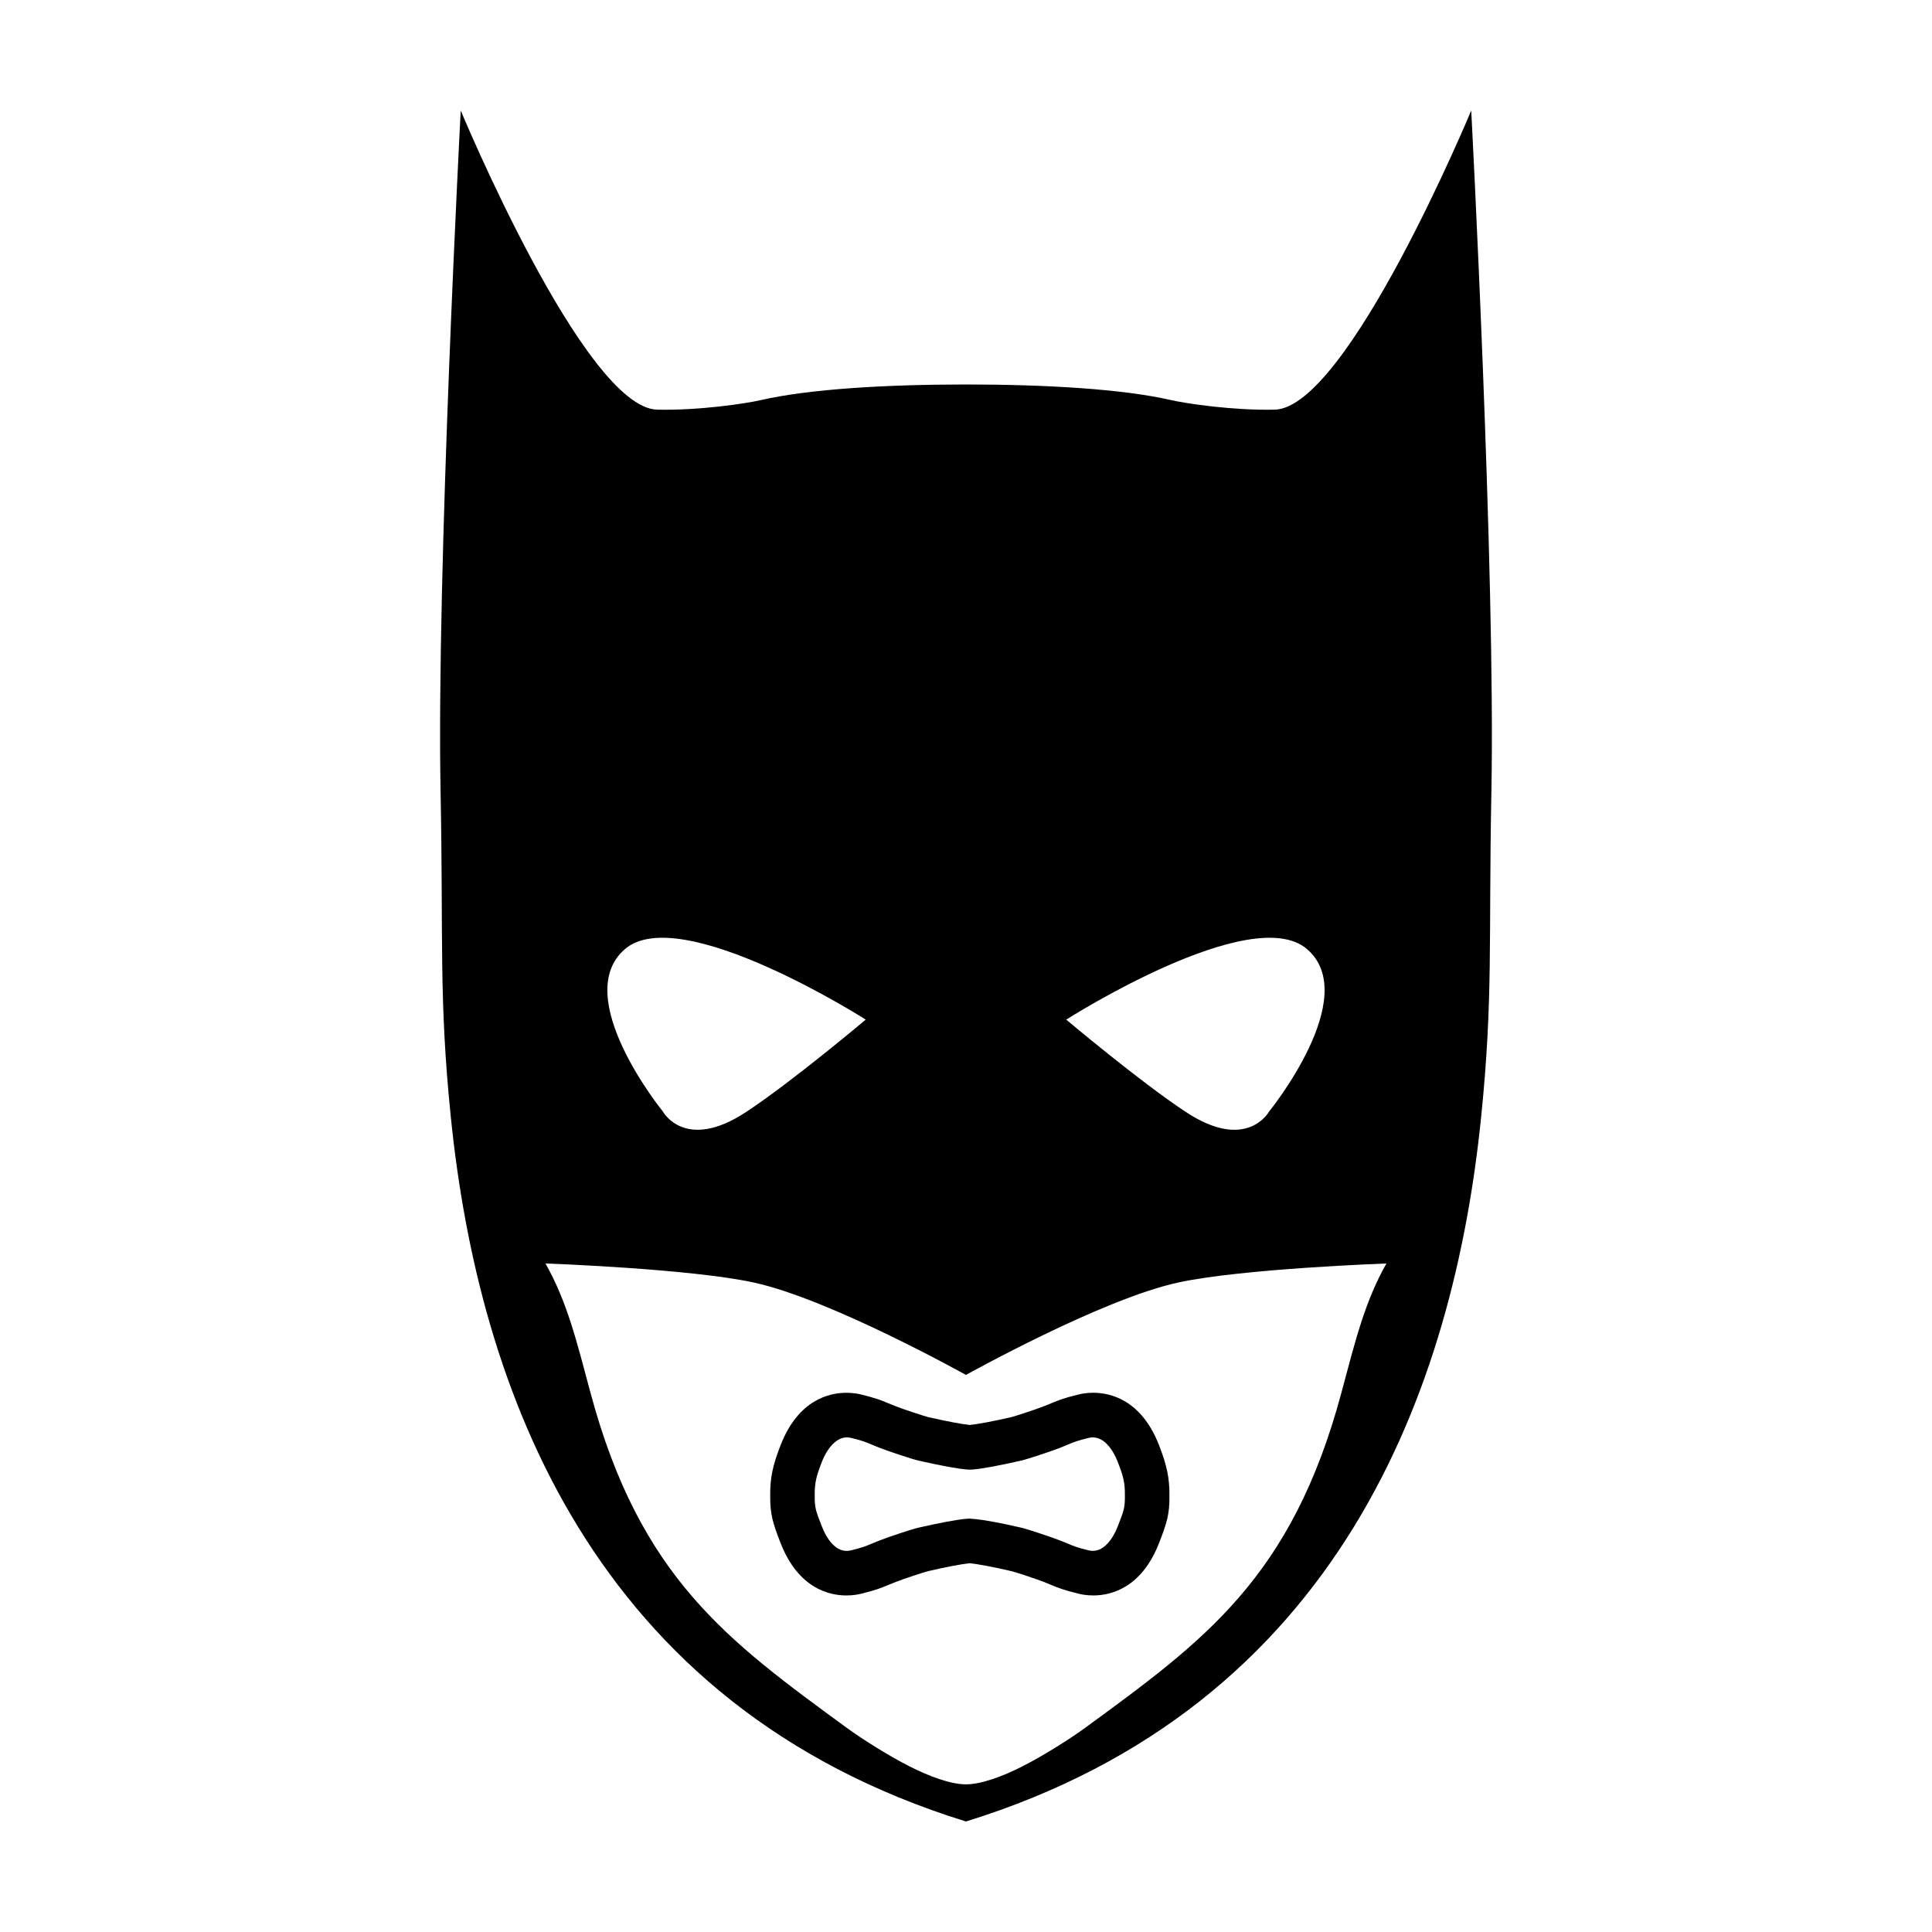 <?xml version="1.0" encoding="UTF-8"?>
<!-- Uploaded to: ICON Repo, www.svgrepo.com, Generator: ICON Repo Mixer Tools -->
<svg fill="#000000" width="800px" height="800px" version="1.1" viewBox="144 144 512 512" xmlns="http://www.w3.org/2000/svg">
 <g>
  <path d="m451.17 527.02c-4.719-12.113-12.953-13.926-17.441-13.926-1.891 0-3.34 0.309-4.004 0.484-3.898 0.953-5.285 1.531-7.07 2.273-0.562 0.25-1.211 0.516-2.09 0.848-2.156 0.852-7.668 2.648-8.586 2.863-4.957 1.129-8.641 1.82-10.969 2.074-2.297-0.246-5.984-0.945-10.969-2.074-0.992-0.227-6.559-2.066-8.613-2.871-0.852-0.324-1.508-0.598-2.082-0.836-1.738-0.734-3.113-1.309-7.012-2.266-0.707-0.18-2.168-0.488-4.047-0.488-4.492 0-12.73 1.809-17.441 13.926-2.106 5.422-2.769 8.664-2.734 13.316-0.039 4.957 0.676 7.25 2.734 12.539 4.711 12.117 12.949 13.93 17.441 13.93 1.758 0 3.16-0.262 4.012-0.48 3.941-0.969 5.309-1.547 7.043-2.277 0.578-0.242 1.238-0.516 2.109-0.848 2.066-0.812 7.617-2.637 8.594-2.856 4.984-1.145 8.691-1.84 10.914-2.082 2.336 0.242 6.047 0.941 11.027 2.086 0.977 0.215 6.535 2.047 8.602 2.856 0.852 0.324 1.512 0.598 2.106 0.855 1.754 0.73 3.133 1.305 6.984 2.242 0.699 0.188 2.16 0.5 4.062 0.5 4.488 0 12.723-1.809 17.441-13.926 2.055-5.289 2.777-7.582 2.734-12.488 0.023-4.688-0.641-7.945-2.746-13.375zm-9.059 13.367c0.02 3.215-0.316 4.07-1.719 7.664l-0.215 0.551c-1.031 2.664-3.629 7.227-7.652 6.266-3.066-0.746-3.894-1.098-5.441-1.754l-0.484-0.195c-0.504-0.211-1.074-0.449-1.773-0.715-2.535-0.977-8.457-2.953-10.23-3.367-5.148-1.176-9.352-1.98-11.93-2.246l-1.723-0.141-0.855 0.047c-2.402 0.203-7.141 1.078-12.672 2.348-1.859 0.418-7.828 2.434-10.227 3.359-0.719 0.277-1.301 0.52-1.809 0.73l-0.508 0.211c-1.496 0.629-2.324 0.977-5.367 1.723-4.102 0.992-6.629-3.594-7.672-6.281l-0.227-0.57c-1.391-3.586-1.723-4.438-1.699-7.672-0.023-3.473 0.414-5.133 1.93-9.027 1.039-2.66 3.699-7.211 7.656-6.273 3.023 0.734 3.891 1.102 5.461 1.762l2.231 0.91c2.336 0.902 8.395 2.934 10.23 3.356 5.984 1.367 10.727 2.231 13.129 2.383l0.523 0.012 0.852-0.047c2.402-0.195 7.144-1.074 12.676-2.348 1.848-0.418 7.82-2.422 10.254-3.359l2.336-0.957c1.445-0.605 2.316-0.969 5.324-1.703 4.031-0.973 6.629 3.598 7.668 6.266 1.543 3.965 1.957 5.539 1.934 9.07z"/>
  <path d="m533.89 173.29s-32.758 78.824-52.078 79.273c-10.898 0.25-23.406-1.598-27.434-2.527-12.906-2.977-33.57-4.141-54.211-4.144h-0.172-0.172c-20.641 0.004-41.301 1.168-54.211 4.144-4.031 0.934-16.535 2.781-27.434 2.527-19.32-0.449-52.078-79.273-52.078-79.273s-6.469 122.48-5.34 180.6c0.766 39.555-0.5 54.531 2.715 86.172 7.273 71.527 37.215 155.91 136.52 186.65 99.305-30.742 129.25-115.12 136.52-186.66 3.219-31.641 1.953-46.621 2.719-86.172 1.125-58.113-5.344-180.6-5.344-180.6zm-43.52 222.23c14.695 12.629-10.051 43.051-10.051 43.051s-5.856 10.793-22.043 0.125c-12.184-8.027-31.711-24.488-31.711-24.488 0.004-0.004 49.109-31.32 63.805-18.688zm-180.75 0c14.695-12.637 63.809 18.688 63.809 18.688s-19.527 16.469-31.711 24.488c-16.188 10.66-22.043-0.125-22.043-0.125s-24.75-30.422-10.055-43.051zm189.86 117.59c-13.16 49.051-36.449 65.766-67.93 88.801-3.777 2.766-10.836 7.269-16.668 10.223-5.133 2.606-10.812 4.734-14.895 4.734-4.086 0-9.766-2.137-14.898-4.734-5.824-2.953-12.887-7.457-16.668-10.223-31.477-23.035-54.77-39.75-67.93-88.801-3.715-13.844-6.188-24.098-11.934-34.277 0 0 38.184 1.352 55.207 5.047 20.238 4.394 56.23 24.492 56.23 24.492s35.992-20.094 56.215-24.488c17.023-3.699 55.207-5.047 55.207-5.047-5.75 10.176-8.223 20.426-11.938 34.273z"/>
 </g>
</svg>